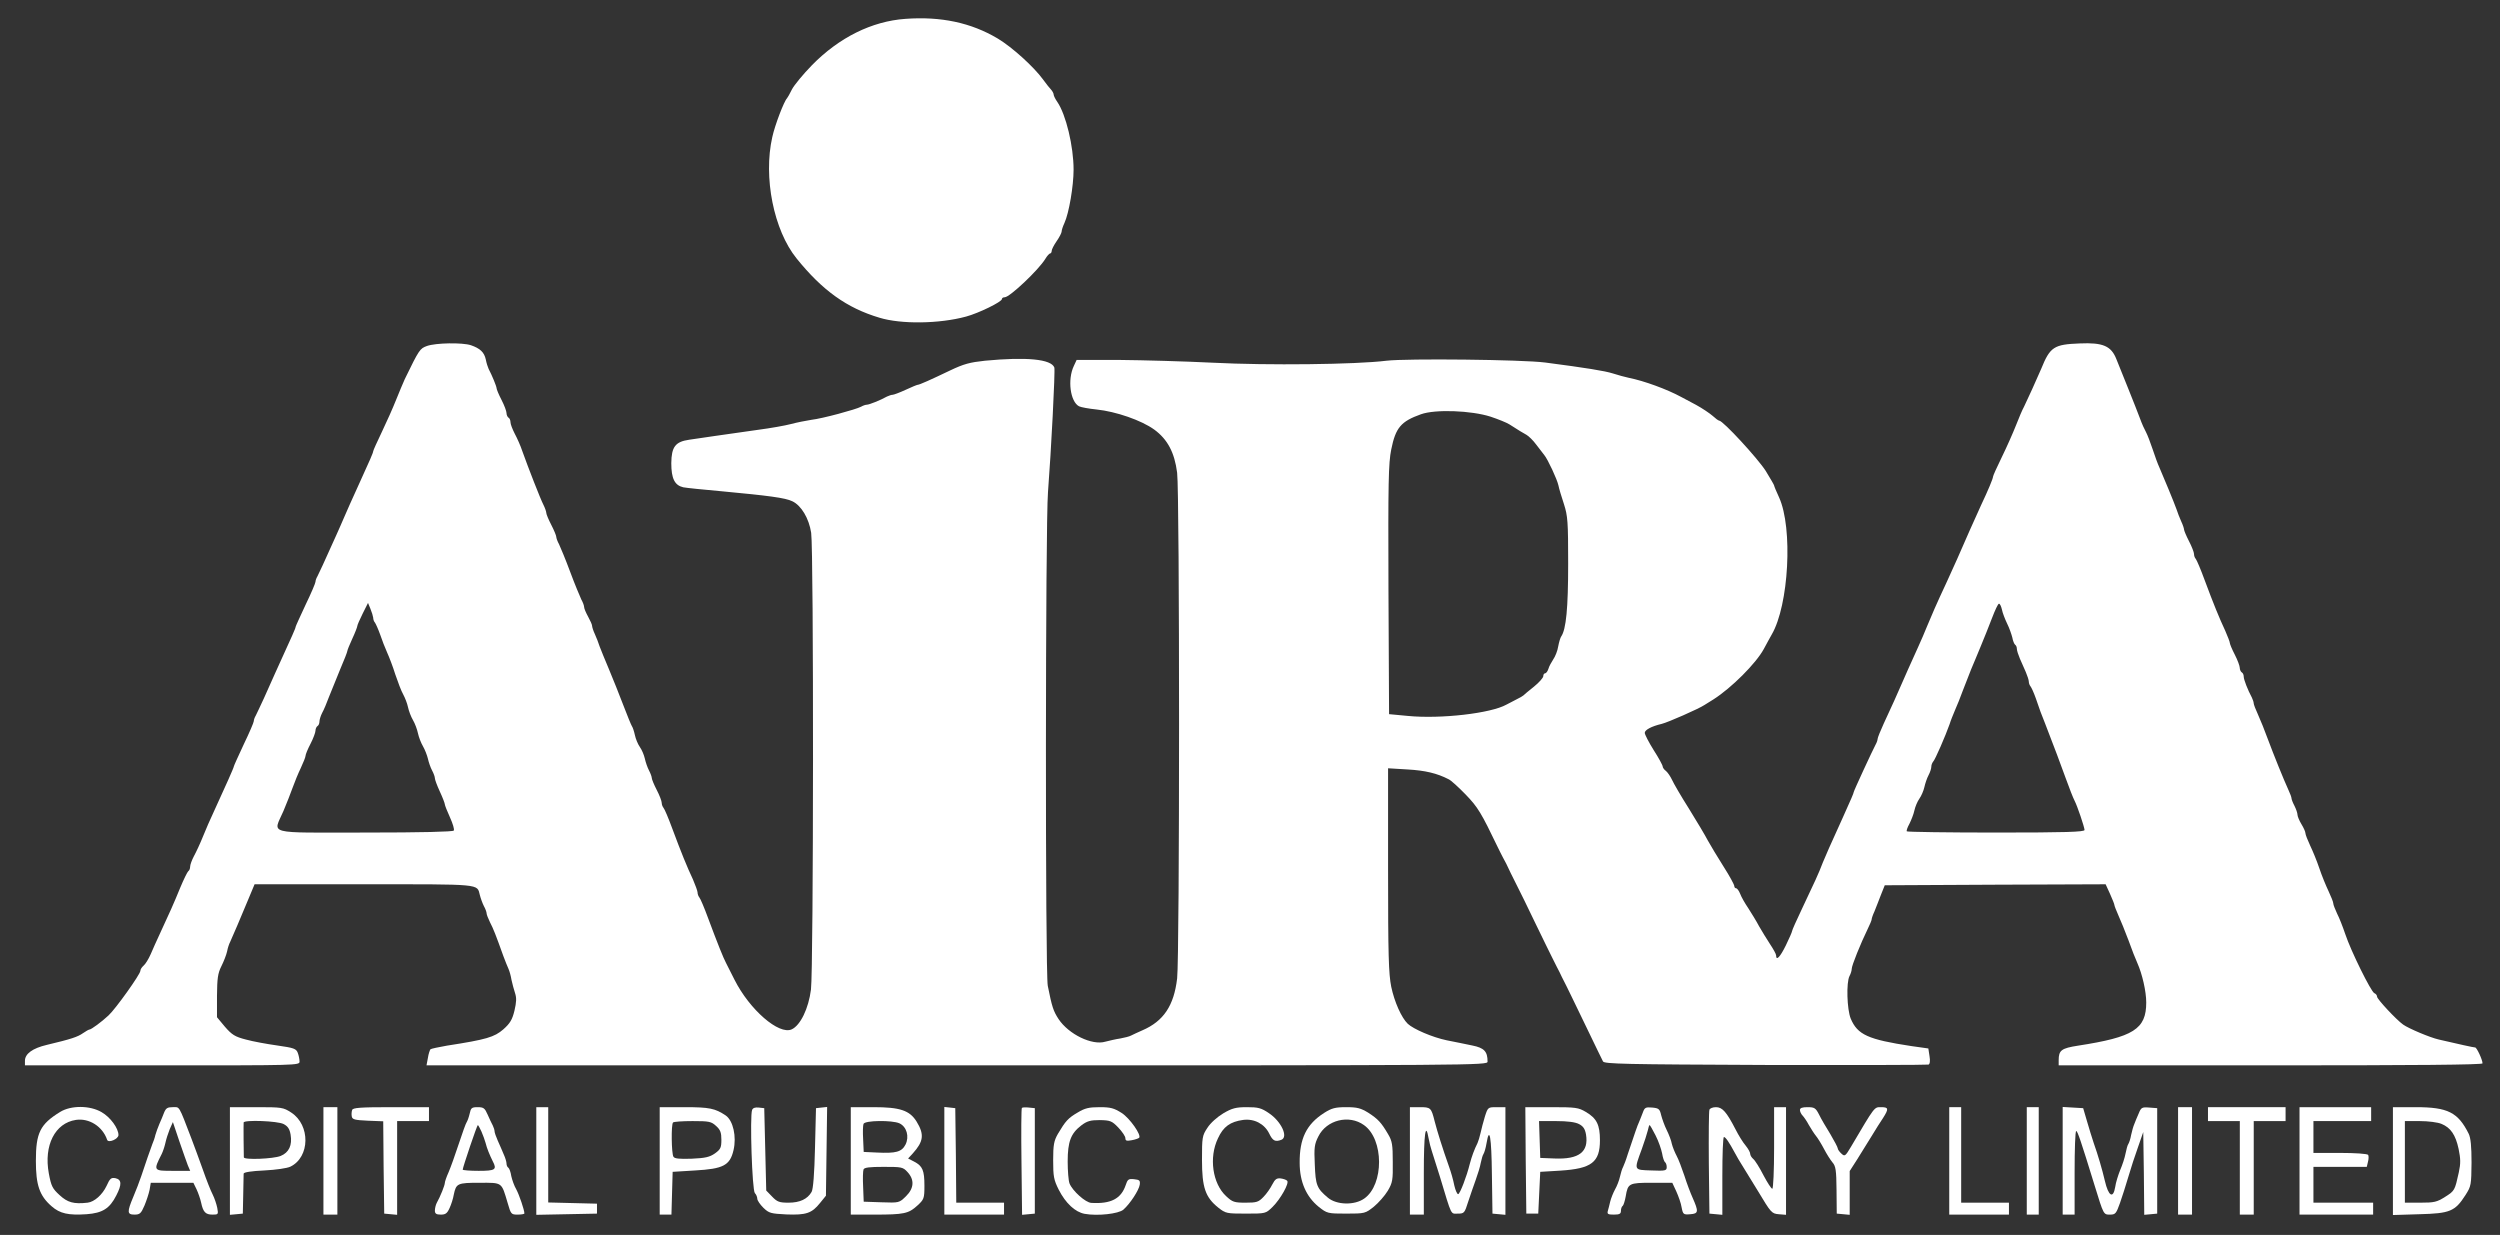 <svg width="83" height="41" viewBox="0 0 83 41" fill="none" xmlns="http://www.w3.org/2000/svg">
<rect x="0" y="0" width="83" height="41" fill="#333333" stroke="none"/>
<path d="M30.06 0.626C28.944 0.705 27.854 1.247 26.955 2.166C26.665 2.463 26.367 2.826 26.294 2.965C26.222 3.11 26.149 3.242 26.129 3.262C26.03 3.361 25.726 4.154 25.64 4.551C25.337 5.885 25.687 7.642 26.447 8.581C27.299 9.638 28.111 10.226 29.201 10.549C29.915 10.767 31.177 10.754 32.075 10.51C32.492 10.397 33.264 10.021 33.264 9.928C33.264 9.895 33.304 9.869 33.357 9.869C33.522 9.869 34.48 8.964 34.705 8.594C34.764 8.495 34.837 8.415 34.863 8.415C34.89 8.415 34.916 8.376 34.916 8.329C34.916 8.283 34.989 8.138 35.081 8.006C35.174 7.874 35.246 7.728 35.246 7.689C35.246 7.642 35.286 7.517 35.339 7.405C35.491 7.074 35.643 6.169 35.643 5.634C35.643 4.861 35.392 3.804 35.101 3.381C35.035 3.289 34.982 3.176 34.982 3.143C34.982 3.104 34.943 3.031 34.903 2.985C34.857 2.938 34.731 2.78 34.626 2.635C34.322 2.218 33.601 1.564 33.126 1.28C32.24 0.752 31.236 0.54 30.06 0.626Z" fill="white"/>
<path d="M14.174 11.487C13.942 11.573 13.922 11.593 13.44 12.584C13.381 12.716 13.249 13.027 13.149 13.278C13.05 13.529 12.839 14.005 12.68 14.335C12.522 14.665 12.39 14.956 12.39 14.982C12.39 15.029 12.271 15.3 11.954 15.993C11.729 16.482 11.465 17.077 11.399 17.235C11.366 17.308 11.273 17.532 11.181 17.731C10.738 18.722 10.593 19.026 10.54 19.131C10.5 19.197 10.474 19.277 10.474 19.316C10.474 19.356 10.329 19.7 10.143 20.083C9.965 20.466 9.813 20.796 9.813 20.816C9.813 20.856 9.747 21.008 9.126 22.369C9.04 22.56 8.875 22.924 8.763 23.181C8.644 23.432 8.525 23.697 8.492 23.756C8.452 23.822 8.426 23.901 8.426 23.941C8.426 23.981 8.28 24.324 8.095 24.707C7.917 25.09 7.765 25.421 7.765 25.441C7.765 25.48 7.494 26.088 7.078 26.993C6.986 27.185 6.834 27.535 6.741 27.766C6.649 27.997 6.51 28.295 6.437 28.427C6.371 28.552 6.312 28.711 6.312 28.777C6.312 28.837 6.285 28.902 6.252 28.922C6.219 28.949 6.1 29.193 5.981 29.477C5.783 29.966 5.611 30.349 5.288 31.043C5.202 31.221 5.076 31.512 5.004 31.677C4.931 31.843 4.825 32.014 4.766 32.06C4.706 32.113 4.66 32.186 4.66 32.232C4.66 32.345 3.834 33.501 3.603 33.712C3.378 33.924 3.028 34.181 2.969 34.181C2.949 34.181 2.85 34.234 2.757 34.3C2.579 34.426 2.361 34.498 1.555 34.69C1.079 34.802 0.828 34.987 0.828 35.218V35.37H5.387C9.853 35.37 9.945 35.37 9.945 35.245C9.945 35.172 9.919 35.04 9.886 34.954C9.833 34.816 9.76 34.789 9.205 34.71C8.868 34.663 8.399 34.578 8.161 34.512C7.798 34.419 7.699 34.353 7.468 34.089L7.204 33.772V33.065C7.21 32.483 7.23 32.318 7.349 32.08C7.428 31.922 7.514 31.704 7.54 31.585C7.56 31.473 7.607 31.334 7.64 31.274C7.666 31.221 7.778 30.964 7.884 30.713C7.99 30.455 8.161 30.052 8.267 29.801L8.452 29.358H12.099C16.03 29.358 15.832 29.339 15.931 29.715C15.957 29.821 16.017 29.986 16.063 30.078C16.116 30.171 16.155 30.283 16.155 30.323C16.155 30.363 16.208 30.495 16.268 30.62C16.38 30.832 16.466 31.056 16.71 31.737C16.77 31.902 16.849 32.093 16.882 32.166C16.915 32.239 16.962 32.404 16.981 32.53C17.008 32.655 17.061 32.853 17.1 32.972C17.153 33.131 17.146 33.27 17.08 33.554C17.008 33.851 16.935 33.976 16.71 34.175C16.413 34.432 16.155 34.512 14.834 34.716C14.563 34.763 14.319 34.816 14.292 34.835C14.273 34.855 14.226 34.987 14.207 35.119L14.16 35.37H31.774C49.142 35.37 49.387 35.37 49.387 35.245C49.387 34.908 49.275 34.789 48.878 34.71C48.667 34.663 48.29 34.591 48.032 34.538C47.557 34.439 46.929 34.168 46.738 33.99C46.526 33.785 46.295 33.263 46.189 32.761C46.103 32.331 46.084 31.717 46.084 28.883V25.507L46.731 25.546C47.312 25.579 47.709 25.672 48.092 25.87C48.171 25.903 48.422 26.134 48.66 26.379C49.063 26.795 49.175 26.98 49.73 28.136C49.783 28.242 49.856 28.394 49.896 28.466C49.942 28.539 50.061 28.777 50.16 28.995C50.266 29.213 50.385 29.451 50.424 29.524C50.464 29.596 50.708 30.098 50.972 30.647C51.237 31.188 51.481 31.697 51.521 31.77C51.56 31.843 51.633 31.988 51.686 32.1C51.745 32.206 51.818 32.358 51.851 32.431C52.043 32.8 52.254 33.25 52.69 34.148C52.955 34.69 53.186 35.185 53.219 35.238C53.258 35.324 53.939 35.337 58.61 35.357C61.55 35.364 63.988 35.357 64.027 35.344C64.073 35.324 64.087 35.225 64.06 35.066L64.021 34.809L63.459 34.73C62.019 34.512 61.669 34.353 61.444 33.818C61.319 33.514 61.292 32.615 61.404 32.404C61.444 32.331 61.477 32.226 61.477 32.166C61.477 32.054 61.774 31.321 62.006 30.845C62.078 30.7 62.138 30.554 62.138 30.528C62.138 30.495 62.177 30.376 62.23 30.264C62.276 30.145 62.376 29.9 62.442 29.722L62.574 29.391L66.24 29.372L69.907 29.358L70.052 29.675C70.132 29.854 70.198 30.019 70.198 30.046C70.198 30.072 70.257 30.224 70.33 30.389C70.403 30.548 70.555 30.924 70.667 31.221C70.773 31.519 70.905 31.856 70.958 31.968C71.123 32.338 71.255 32.913 71.255 33.283C71.255 34.168 70.832 34.432 68.989 34.716C68.44 34.802 68.348 34.868 68.348 35.199V35.37H75.384C80.174 35.37 82.42 35.351 82.42 35.304C82.42 35.185 82.228 34.776 82.176 34.776C82.123 34.776 81.614 34.663 80.967 34.512C80.676 34.446 79.969 34.148 79.784 34.016C79.559 33.858 78.919 33.17 78.919 33.091C78.919 33.045 78.879 32.992 78.826 32.972C78.72 32.926 78.053 31.585 77.862 31.01C77.782 30.772 77.663 30.468 77.591 30.33C77.525 30.184 77.465 30.039 77.465 29.993C77.465 29.946 77.392 29.768 77.306 29.583C77.221 29.405 77.082 29.068 77.003 28.83C76.923 28.592 76.785 28.255 76.699 28.077C76.613 27.892 76.54 27.707 76.54 27.66C76.54 27.614 76.481 27.482 76.408 27.363C76.335 27.244 76.276 27.099 76.276 27.046C76.276 26.993 76.23 26.861 76.177 26.755C76.124 26.656 76.078 26.537 76.078 26.504C76.078 26.465 76.031 26.346 75.979 26.233C75.813 25.87 75.483 25.051 75.291 24.535C75.192 24.265 75.047 23.901 74.968 23.73C74.888 23.558 74.822 23.386 74.822 23.346C74.822 23.313 74.796 23.227 74.763 23.161C74.624 22.904 74.492 22.56 74.492 22.468C74.492 22.408 74.466 22.342 74.426 22.322C74.393 22.302 74.36 22.23 74.36 22.17C74.36 22.111 74.287 21.913 74.195 21.734C74.102 21.556 74.03 21.378 74.03 21.345C74.03 21.305 73.957 21.127 73.878 20.942C73.68 20.519 73.488 20.05 73.191 19.25C73.065 18.907 72.933 18.596 72.9 18.556C72.867 18.523 72.841 18.451 72.841 18.391C72.841 18.338 72.768 18.147 72.675 17.968C72.583 17.79 72.51 17.612 72.51 17.579C72.51 17.546 72.471 17.427 72.418 17.314C72.365 17.196 72.292 17.011 72.259 16.905C72.18 16.68 71.823 15.821 71.691 15.518C71.638 15.405 71.539 15.134 71.466 14.91C71.394 14.692 71.294 14.434 71.248 14.348C71.202 14.269 71.109 14.064 71.05 13.899C70.991 13.734 70.812 13.291 70.66 12.908C70.508 12.525 70.33 12.082 70.264 11.924C70.092 11.487 69.821 11.368 69.048 11.402C68.189 11.435 68.064 11.514 67.767 12.247C67.641 12.544 67.284 13.331 67.198 13.502C67.145 13.595 67.027 13.872 66.927 14.13C66.828 14.381 66.617 14.857 66.458 15.181C66.3 15.504 66.168 15.795 66.168 15.828C66.168 15.887 66.009 16.271 65.771 16.773C65.567 17.222 65.243 17.942 64.979 18.556C64.899 18.735 64.741 19.078 64.635 19.316C64.265 20.109 64.139 20.406 63.988 20.77C63.908 20.968 63.77 21.292 63.684 21.477C63.466 21.959 63.195 22.56 63.129 22.719C63.043 22.93 62.765 23.538 62.541 24.02C62.428 24.265 62.336 24.496 62.336 24.535C62.336 24.569 62.309 24.654 62.27 24.721C62.171 24.905 61.543 26.26 61.543 26.299C61.543 26.332 61.457 26.531 61.18 27.145C60.73 28.136 60.631 28.361 60.519 28.632C60.374 29.015 60.242 29.292 59.832 30.158C59.647 30.548 59.495 30.884 59.495 30.918C59.495 30.944 59.403 31.155 59.29 31.387C59.099 31.776 58.967 31.915 58.967 31.717C58.967 31.677 58.874 31.506 58.762 31.34C58.656 31.175 58.491 30.911 58.398 30.746C58.312 30.581 58.147 30.316 58.042 30.151C57.929 29.986 57.81 29.775 57.771 29.669C57.731 29.57 57.672 29.491 57.639 29.491C57.606 29.491 57.579 29.457 57.579 29.418C57.579 29.372 57.421 29.081 57.222 28.77C57.024 28.46 56.793 28.07 56.7 27.905C56.615 27.74 56.331 27.264 56.073 26.848C55.809 26.432 55.557 25.996 55.511 25.89C55.458 25.778 55.373 25.652 55.313 25.599C55.247 25.553 55.201 25.48 55.201 25.447C55.201 25.408 55.069 25.163 54.903 24.905C54.738 24.641 54.606 24.384 54.606 24.331C54.606 24.232 54.831 24.113 55.168 24.033C55.366 23.987 56.403 23.531 56.588 23.406C56.641 23.373 56.78 23.287 56.885 23.221C57.487 22.838 58.299 22.025 58.557 21.549C58.656 21.358 58.782 21.14 58.821 21.067C59.389 20.096 59.528 17.532 59.066 16.515C58.973 16.317 58.901 16.139 58.901 16.119C58.901 16.099 58.775 15.887 58.623 15.636C58.365 15.227 57.203 13.965 57.077 13.965C57.051 13.965 56.952 13.892 56.859 13.806C56.76 13.72 56.516 13.555 56.311 13.443C56.106 13.331 55.881 13.212 55.815 13.179C55.34 12.921 54.58 12.644 54.078 12.544C53.952 12.518 53.714 12.452 53.549 12.399C53.278 12.313 52.664 12.214 51.303 12.036C50.53 11.937 46.705 11.897 46.031 11.976C45.02 12.102 42.087 12.135 40.27 12.042C39.345 11.996 37.944 11.957 37.165 11.95H35.744L35.652 12.148C35.434 12.604 35.533 13.337 35.824 13.489C35.889 13.522 36.154 13.569 36.405 13.595C37.046 13.661 37.891 13.952 38.321 14.262C38.763 14.586 38.995 15.022 39.081 15.696C39.166 16.363 39.166 31.73 39.081 32.483C38.975 33.388 38.631 33.904 37.924 34.208C37.779 34.274 37.614 34.346 37.554 34.379C37.495 34.413 37.33 34.452 37.191 34.478C37.046 34.498 36.828 34.551 36.696 34.584C36.26 34.716 35.48 34.34 35.143 33.831C34.971 33.567 34.925 33.428 34.786 32.728C34.7 32.305 34.707 17.367 34.793 16.343C34.898 14.989 35.037 12.293 35.004 12.201C34.898 11.924 34.086 11.844 32.699 11.976C32.203 12.029 31.998 12.082 31.542 12.3C30.908 12.604 30.525 12.776 30.465 12.776C30.446 12.776 30.267 12.848 30.069 12.941C29.871 13.033 29.673 13.106 29.64 13.106C29.6 13.106 29.514 13.133 29.448 13.165C29.223 13.291 28.854 13.436 28.781 13.436C28.741 13.436 28.655 13.463 28.589 13.502C28.417 13.595 27.294 13.899 26.938 13.938C26.766 13.965 26.462 14.024 26.264 14.077C26.066 14.13 25.577 14.216 25.174 14.269C24.064 14.427 23.225 14.546 22.881 14.599C22.419 14.665 22.293 14.837 22.287 15.379C22.287 15.887 22.399 16.112 22.683 16.178C22.782 16.198 23.357 16.257 23.958 16.31C25.517 16.456 26.072 16.528 26.303 16.641C26.601 16.779 26.858 17.209 26.931 17.691C27.017 18.279 27.01 32.166 26.924 32.853C26.845 33.481 26.574 34.042 26.284 34.175C25.861 34.366 24.89 33.527 24.387 32.53C24.268 32.292 24.143 32.041 24.103 31.968C24.017 31.809 23.819 31.314 23.509 30.482C23.383 30.138 23.251 29.828 23.218 29.794C23.185 29.755 23.159 29.682 23.159 29.629C23.159 29.583 23.086 29.385 23.007 29.2C22.808 28.777 22.617 28.308 22.32 27.509C22.194 27.165 22.062 26.855 22.029 26.821C21.996 26.782 21.969 26.709 21.969 26.656C21.969 26.597 21.897 26.405 21.804 26.227C21.712 26.049 21.639 25.87 21.639 25.83C21.639 25.791 21.599 25.678 21.547 25.579C21.494 25.48 21.434 25.302 21.408 25.183C21.381 25.064 21.309 24.892 21.243 24.8C21.177 24.707 21.104 24.529 21.078 24.403C21.051 24.278 21.005 24.139 20.978 24.106C20.952 24.067 20.826 23.756 20.694 23.412C20.562 23.069 20.351 22.534 20.219 22.223C20.087 21.913 19.948 21.569 19.908 21.463C19.875 21.351 19.802 21.173 19.75 21.054C19.697 20.942 19.657 20.816 19.657 20.776C19.657 20.737 19.598 20.605 19.525 20.473C19.452 20.34 19.393 20.202 19.393 20.155C19.393 20.109 19.353 19.997 19.3 19.904C19.254 19.805 19.082 19.396 18.93 18.986C18.778 18.576 18.607 18.167 18.56 18.068C18.508 17.975 18.468 17.863 18.468 17.823C18.468 17.784 18.395 17.605 18.303 17.427C18.21 17.248 18.137 17.07 18.137 17.03C18.137 16.991 18.098 16.872 18.045 16.766C17.939 16.561 17.536 15.524 17.345 14.989C17.285 14.804 17.166 14.54 17.087 14.394C17.014 14.249 16.948 14.084 16.948 14.018C16.948 13.958 16.922 13.886 16.882 13.866C16.849 13.846 16.816 13.773 16.816 13.714C16.816 13.654 16.744 13.456 16.651 13.278C16.558 13.1 16.486 12.921 16.486 12.888C16.486 12.829 16.334 12.459 16.222 12.247C16.195 12.188 16.149 12.049 16.129 11.937C16.076 11.692 15.938 11.567 15.634 11.461C15.343 11.368 14.471 11.382 14.174 11.487ZM49.486 13.833C49.744 13.919 50.021 14.031 50.114 14.09C50.444 14.302 50.543 14.361 50.675 14.434C50.748 14.474 50.9 14.619 51.005 14.764C51.118 14.91 51.237 15.062 51.27 15.108C51.389 15.253 51.693 15.907 51.739 16.112C51.759 16.218 51.845 16.502 51.924 16.74C52.049 17.13 52.063 17.321 52.063 18.722C52.063 20.188 51.996 20.895 51.831 21.133C51.805 21.166 51.759 21.318 51.732 21.463C51.712 21.602 51.633 21.8 51.567 21.893C51.508 21.985 51.428 22.124 51.408 22.203C51.382 22.289 51.329 22.355 51.296 22.355C51.263 22.355 51.237 22.395 51.237 22.448C51.237 22.501 51.098 22.659 50.926 22.798C50.748 22.937 50.596 23.069 50.576 23.089C50.556 23.108 50.457 23.168 50.345 23.221C50.239 23.28 50.087 23.353 50.014 23.393C49.499 23.683 47.834 23.875 46.744 23.769L46.117 23.71L46.097 19.581C46.084 15.98 46.097 15.385 46.189 14.923C46.335 14.196 46.513 13.991 47.174 13.754C47.649 13.582 48.845 13.628 49.486 13.833ZM12.39 20.506C12.39 20.565 12.416 20.638 12.449 20.671C12.476 20.71 12.555 20.882 12.621 21.067C12.68 21.245 12.786 21.516 12.852 21.662C12.918 21.807 13.044 22.131 13.123 22.388C13.209 22.639 13.321 22.943 13.387 23.056C13.447 23.168 13.52 23.353 13.546 23.479C13.572 23.604 13.645 23.796 13.711 23.908C13.777 24.02 13.85 24.218 13.876 24.344C13.903 24.47 13.975 24.661 14.041 24.773C14.107 24.886 14.18 25.077 14.207 25.19C14.233 25.308 14.292 25.48 14.345 25.579C14.398 25.678 14.438 25.791 14.438 25.837C14.438 25.883 14.511 26.081 14.603 26.28C14.695 26.478 14.768 26.669 14.768 26.703C14.768 26.735 14.847 26.934 14.94 27.139C15.032 27.343 15.092 27.535 15.065 27.575C15.039 27.614 14.008 27.641 12.119 27.641C8.776 27.641 9.067 27.72 9.41 26.927C9.516 26.683 9.648 26.332 9.714 26.154C9.78 25.969 9.899 25.678 9.985 25.5C10.071 25.315 10.143 25.137 10.143 25.097C10.143 25.051 10.216 24.872 10.309 24.694C10.401 24.516 10.474 24.317 10.474 24.258C10.474 24.199 10.507 24.126 10.54 24.106C10.579 24.086 10.606 24.014 10.606 23.954C10.606 23.895 10.646 23.763 10.698 23.663C10.751 23.571 10.85 23.333 10.923 23.135C11.002 22.943 11.168 22.534 11.293 22.223C11.425 21.919 11.531 21.642 11.531 21.615C11.531 21.589 11.604 21.404 11.696 21.206C11.789 21.008 11.861 20.816 11.861 20.79C11.861 20.756 11.941 20.572 12.04 20.373L12.218 20.017L12.297 20.208C12.344 20.32 12.383 20.453 12.39 20.506ZM66.465 20.241C66.485 20.347 66.564 20.552 66.637 20.704C66.71 20.849 66.782 21.06 66.809 21.166C66.828 21.279 66.875 21.384 66.901 21.404C66.934 21.424 66.96 21.483 66.96 21.543C66.96 21.596 67.007 21.741 67.06 21.866C67.112 21.992 67.205 22.19 67.258 22.316C67.311 22.441 67.357 22.58 67.357 22.633C67.357 22.686 67.383 22.752 67.416 22.791C67.443 22.824 67.522 22.996 67.588 23.181C67.74 23.624 67.753 23.663 67.892 24.007C68.236 24.892 68.381 25.289 68.579 25.83C68.698 26.161 68.83 26.498 68.876 26.584C68.969 26.762 69.2 27.449 69.207 27.555C69.207 27.621 68.579 27.641 66.28 27.641C64.668 27.641 63.334 27.621 63.307 27.601C63.287 27.581 63.327 27.469 63.393 27.35C63.452 27.231 63.532 27.033 63.558 26.907C63.585 26.782 63.657 26.61 63.723 26.517C63.789 26.425 63.862 26.253 63.889 26.134C63.915 26.015 63.974 25.837 64.027 25.738C64.08 25.639 64.12 25.513 64.12 25.454C64.12 25.401 64.146 25.328 64.179 25.289C64.245 25.229 64.595 24.417 64.728 24.04C64.76 23.928 64.846 23.723 64.906 23.578C64.972 23.432 65.091 23.135 65.17 22.917C65.256 22.699 65.375 22.388 65.441 22.223C65.514 22.058 65.652 21.715 65.758 21.463C65.864 21.206 66.036 20.783 66.135 20.519C66.234 20.261 66.333 20.043 66.366 20.043C66.399 20.043 66.439 20.129 66.465 20.241Z" fill="white"/>
<path d="M1.997 36.916C1.33 37.326 1.191 37.61 1.191 38.542C1.191 39.341 1.31 39.698 1.713 40.048C1.991 40.292 2.268 40.352 2.876 40.312C3.405 40.273 3.642 40.121 3.86 39.691C4.052 39.321 4.039 39.163 3.834 39.116C3.689 39.09 3.649 39.123 3.537 39.374C3.398 39.665 3.134 39.903 2.909 39.929C2.447 39.982 2.242 39.922 1.978 39.678C1.74 39.46 1.7 39.381 1.621 38.958C1.449 38.026 1.826 37.286 2.519 37.181C2.962 37.115 3.405 37.399 3.557 37.841C3.596 37.96 3.933 37.815 3.933 37.683C3.933 37.458 3.662 37.088 3.372 36.923C2.988 36.698 2.361 36.692 1.997 36.916Z" fill="white"/>
<path d="M5.449 36.936C5.409 37.035 5.343 37.207 5.29 37.319C5.244 37.425 5.185 37.59 5.158 37.683C5.139 37.775 5.092 37.907 5.059 37.98C5.033 38.053 4.96 38.251 4.901 38.423C4.841 38.601 4.749 38.879 4.689 39.05C4.63 39.229 4.511 39.533 4.425 39.737C4.214 40.24 4.22 40.325 4.465 40.325C4.643 40.325 4.683 40.286 4.795 40.028C4.861 39.87 4.94 39.632 4.967 39.5L5.006 39.268H5.713H6.42L6.526 39.486C6.579 39.599 6.651 39.803 6.678 39.929C6.744 40.24 6.823 40.325 7.054 40.325C7.246 40.325 7.253 40.319 7.213 40.101C7.187 39.975 7.121 39.777 7.061 39.658C6.995 39.533 6.85 39.163 6.737 38.839C6.618 38.509 6.453 38.053 6.361 37.815C5.918 36.659 5.971 36.758 5.733 36.758C5.561 36.758 5.508 36.791 5.449 36.936ZM6.235 38.687L6.314 38.872H5.753C5.086 38.872 5.086 38.872 5.37 38.31C5.409 38.231 5.462 38.073 5.489 37.954C5.515 37.828 5.581 37.623 5.634 37.491L5.74 37.253L5.951 37.881C6.07 38.224 6.196 38.588 6.235 38.687Z" fill="white"/>
<path d="M7.633 38.548V40.332L7.851 40.312L8.062 40.292L8.075 39.665C8.082 39.321 8.089 39.004 8.089 38.965C8.095 38.918 8.34 38.879 8.776 38.859C9.166 38.839 9.529 38.786 9.641 38.733C10.295 38.416 10.309 37.352 9.668 36.936C9.403 36.764 9.357 36.758 8.511 36.758H7.633V38.548ZM9.417 37.319C9.555 37.392 9.615 37.478 9.648 37.67C9.707 38.02 9.595 38.264 9.318 38.377C9.08 38.476 8.095 38.515 8.095 38.423C8.089 38.324 8.082 37.319 8.089 37.267C8.102 37.174 9.218 37.214 9.417 37.319Z" fill="white"/>
<path d="M10.738 38.542V40.325H10.97H11.201V38.542V36.758H10.97H10.738V38.542Z" fill="white"/>
<path d="M11.692 36.85C11.672 36.903 11.665 37.002 11.679 37.068C11.699 37.167 11.778 37.187 12.207 37.207L12.723 37.227L12.736 38.76L12.756 40.292L12.974 40.312L13.185 40.332V38.779V37.22H13.714H14.242V36.989V36.758H12.987C11.95 36.758 11.718 36.778 11.692 36.85Z" fill="white"/>
<path d="M15.594 36.969C15.567 37.088 15.521 37.214 15.495 37.253C15.468 37.286 15.349 37.617 15.23 37.98C15.111 38.343 14.959 38.766 14.893 38.918C14.821 39.077 14.768 39.235 14.768 39.275C14.768 39.348 14.623 39.718 14.497 39.942C14.464 40.008 14.438 40.121 14.438 40.193C14.438 40.292 14.484 40.325 14.636 40.325C14.788 40.325 14.847 40.286 14.926 40.107C14.979 39.995 15.045 39.79 15.065 39.665C15.144 39.288 15.184 39.268 15.924 39.268C16.69 39.268 16.644 39.235 16.855 39.942C16.961 40.312 16.974 40.325 17.186 40.325C17.311 40.325 17.41 40.306 17.41 40.286C17.41 40.173 17.239 39.671 17.14 39.486C17.073 39.374 17.001 39.169 16.974 39.044C16.955 38.912 16.908 38.786 16.875 38.766C16.842 38.746 16.816 38.687 16.816 38.627C16.816 38.575 16.776 38.436 16.723 38.324C16.677 38.205 16.585 38.007 16.525 37.868C16.466 37.736 16.419 37.597 16.419 37.557C16.419 37.518 16.393 37.432 16.36 37.366C16.327 37.306 16.248 37.141 16.188 37.002C16.096 36.791 16.056 36.758 15.858 36.758C15.66 36.758 15.633 36.784 15.594 36.969ZM15.983 37.564C16.036 37.683 16.096 37.855 16.122 37.947C16.162 38.119 16.261 38.357 16.36 38.555C16.505 38.832 16.446 38.872 15.891 38.872C15.6 38.872 15.362 38.852 15.362 38.832C15.362 38.76 15.838 37.352 15.864 37.352C15.878 37.352 15.931 37.452 15.983 37.564Z" fill="white"/>
<path d="M17.805 38.542V40.332L18.816 40.312L19.82 40.292V40.127V39.962L19.014 39.942L18.201 39.922V38.343V36.758H18.003H17.805V38.542Z" fill="white"/>
<path d="M21.902 38.542V40.325H22.101H22.292L22.312 39.612L22.332 38.905L23.078 38.859C24.01 38.806 24.235 38.694 24.353 38.185C24.459 37.736 24.34 37.207 24.096 37.035C23.739 36.797 23.554 36.758 22.728 36.758H21.902V38.542ZM23.779 37.386C23.917 37.511 23.95 37.603 23.95 37.841C23.95 38.099 23.924 38.158 23.739 38.291C23.561 38.416 23.415 38.449 22.966 38.469C22.556 38.482 22.398 38.469 22.358 38.403C22.292 38.297 22.279 37.326 22.345 37.267C22.365 37.24 22.662 37.22 22.992 37.22C23.547 37.22 23.613 37.233 23.779 37.386Z" fill="white"/>
<path d="M24.97 36.85C24.891 37.055 24.97 39.519 25.062 39.612C25.102 39.651 25.142 39.737 25.142 39.797C25.142 39.856 25.234 39.989 25.347 40.101C25.532 40.279 25.591 40.292 26.106 40.319C26.767 40.345 26.952 40.279 27.223 39.942L27.421 39.698L27.441 38.224L27.461 36.751L27.276 36.771L27.091 36.791L27.058 38.112C27.038 38.964 26.998 39.48 26.945 39.572C26.807 39.81 26.556 39.929 26.179 39.929C25.875 39.929 25.802 39.903 25.631 39.724L25.439 39.526L25.406 38.158L25.373 36.791L25.188 36.771C25.069 36.758 24.996 36.784 24.97 36.85Z" fill="white"/>
<path d="M28.246 38.542V40.325H29.032C30.017 40.325 30.162 40.292 30.453 40.028C30.677 39.823 30.691 39.79 30.691 39.367C30.691 38.859 30.631 38.713 30.354 38.568L30.149 38.462L30.307 38.291C30.664 37.894 30.691 37.663 30.433 37.24C30.202 36.864 29.878 36.758 29.006 36.758H28.246V38.542ZM29.858 37.293C30.103 37.405 30.195 37.736 30.063 38C29.937 38.244 29.746 38.297 29.105 38.264L28.675 38.244L28.656 37.822C28.642 37.59 28.649 37.359 28.669 37.313C28.715 37.194 29.62 37.187 29.858 37.293ZM30.129 38.912C30.367 39.169 30.347 39.453 30.076 39.718C29.852 39.936 29.852 39.936 29.264 39.916L28.675 39.896L28.656 39.407C28.642 39.136 28.649 38.879 28.669 38.826C28.695 38.76 28.867 38.74 29.336 38.74C29.937 38.74 29.977 38.746 30.129 38.912Z" fill="white"/>
<path d="M31.352 38.535V40.325H32.343H33.334V40.127V39.929H32.541H31.748L31.735 38.357L31.715 36.791L31.537 36.771L31.352 36.751V38.535Z" fill="white"/>
<path d="M33.926 36.784C33.907 36.797 33.9 37.603 33.913 38.575L33.933 40.332L34.144 40.312L34.356 40.292V38.542V36.791L34.158 36.771C34.045 36.758 33.94 36.764 33.926 36.784Z" fill="white"/>
<path d="M35.778 36.936C35.46 37.121 35.374 37.22 35.123 37.643C34.991 37.874 34.965 38.006 34.965 38.522C34.965 39.057 34.985 39.169 35.15 39.499C35.381 39.949 35.692 40.239 36.009 40.299C36.438 40.378 37.138 40.299 37.297 40.16C37.522 39.962 37.812 39.513 37.839 39.334C37.859 39.189 37.832 39.169 37.647 39.149C37.462 39.13 37.436 39.156 37.37 39.354C37.218 39.797 36.881 39.975 36.233 39.936C36.042 39.929 35.606 39.539 35.507 39.288C35.474 39.202 35.447 38.872 35.447 38.561C35.447 37.901 35.553 37.63 35.896 37.366C36.088 37.22 36.2 37.187 36.511 37.187C36.861 37.194 36.914 37.214 37.125 37.432C37.257 37.57 37.363 37.729 37.363 37.788C37.363 37.874 37.403 37.888 37.575 37.855C37.687 37.835 37.799 37.795 37.819 37.775C37.905 37.689 37.508 37.121 37.237 36.949C36.986 36.791 36.874 36.758 36.511 36.758C36.154 36.758 36.015 36.791 35.778 36.936Z" fill="white"/>
<path d="M40.613 36.963C40.408 37.088 40.19 37.28 40.085 37.445C39.913 37.703 39.906 37.762 39.906 38.509C39.906 39.427 40.019 39.751 40.448 40.094C40.692 40.286 40.725 40.292 41.36 40.292C42.02 40.292 42.02 40.292 42.245 40.074C42.509 39.817 42.813 39.275 42.734 39.202C42.708 39.169 42.608 39.136 42.516 39.123C42.384 39.11 42.331 39.149 42.238 39.328C42.179 39.447 42.047 39.638 41.948 39.737C41.782 39.909 41.723 39.929 41.353 39.929C40.977 39.929 40.917 39.909 40.706 39.711C40.256 39.295 40.131 38.429 40.435 37.795C40.613 37.405 40.844 37.24 41.274 37.181C41.644 37.134 41.981 37.313 42.139 37.636C42.252 37.874 42.337 37.921 42.542 37.841C42.78 37.749 42.536 37.227 42.126 36.956C41.875 36.784 41.769 36.758 41.399 36.758C41.036 36.758 40.904 36.791 40.613 36.963Z" fill="white"/>
<path d="M43.961 36.949C43.373 37.326 43.142 37.802 43.149 38.608C43.149 39.235 43.367 39.731 43.783 40.068C44.06 40.286 44.08 40.292 44.694 40.292C45.316 40.292 45.329 40.286 45.613 40.061C45.765 39.936 45.976 39.698 46.075 39.533C46.234 39.262 46.247 39.176 46.24 38.575C46.24 38.007 46.221 37.881 46.082 37.65C45.857 37.267 45.752 37.154 45.428 36.943C45.177 36.791 45.065 36.758 44.694 36.758C44.325 36.758 44.212 36.791 43.961 36.949ZM45.282 37.352C45.95 37.822 45.95 39.328 45.296 39.79C44.972 40.022 44.377 40.008 44.087 39.764C43.717 39.453 43.677 39.348 43.651 38.66C43.624 38.106 43.638 37.987 43.77 37.729C44.041 37.181 44.787 36.996 45.282 37.352Z" fill="white"/>
<path d="M46.809 38.542V40.325H47.04H47.271V38.938C47.271 37.643 47.331 37.22 47.43 37.795C47.456 37.934 47.502 38.119 47.535 38.211C47.562 38.304 47.687 38.687 47.806 39.07C48.209 40.405 48.156 40.292 48.401 40.292C48.612 40.292 48.625 40.273 48.744 39.896C48.817 39.678 48.929 39.348 48.995 39.169C49.062 38.984 49.141 38.733 49.161 38.608C49.187 38.482 49.227 38.343 49.253 38.31C49.279 38.271 49.326 38.119 49.352 37.96C49.451 37.366 49.517 37.736 49.531 38.984L49.55 40.292L49.768 40.312L49.98 40.332V38.548V36.758H49.689C49.405 36.758 49.398 36.758 49.299 37.068C49.246 37.247 49.18 37.491 49.154 37.617C49.127 37.742 49.081 37.888 49.055 37.947C48.949 38.158 48.863 38.39 48.797 38.641C48.691 39.07 48.474 39.625 48.414 39.645C48.381 39.658 48.322 39.526 48.282 39.354C48.249 39.176 48.17 38.905 48.11 38.74C47.892 38.125 47.72 37.571 47.634 37.24C47.516 36.771 47.502 36.758 47.132 36.758H46.809V38.542Z" fill="white"/>
<path d="M50.654 38.522L50.674 40.292H50.872H51.07L51.103 39.599L51.136 38.905L51.803 38.865C52.841 38.799 53.118 38.588 53.118 37.855C53.118 37.346 53.012 37.128 52.649 36.916C52.405 36.771 52.312 36.758 51.506 36.758H50.641L50.654 38.522ZM52.424 37.319C52.563 37.392 52.623 37.478 52.656 37.669C52.748 38.244 52.424 38.495 51.612 38.462L51.136 38.443L51.116 37.828L51.096 37.22H51.665C52.035 37.22 52.299 37.253 52.424 37.319Z" fill="white"/>
<path d="M54.542 36.936C54.502 37.035 54.449 37.181 54.416 37.253C54.357 37.379 54.291 37.577 54.04 38.324C53.987 38.502 53.914 38.687 53.888 38.74C53.855 38.799 53.809 38.945 53.782 39.07C53.756 39.189 53.683 39.381 53.617 39.493C53.557 39.605 53.485 39.784 53.458 39.896C53.432 40.002 53.399 40.147 53.379 40.206C53.353 40.306 53.386 40.325 53.577 40.325C53.769 40.325 53.815 40.299 53.815 40.2C53.815 40.127 53.842 40.054 53.874 40.035C53.901 40.015 53.947 39.87 53.974 39.718C54.046 39.288 54.079 39.268 54.839 39.268H55.52L55.652 39.552C55.724 39.711 55.81 39.949 55.83 40.087C55.876 40.319 55.89 40.332 56.121 40.312C56.392 40.292 56.398 40.226 56.194 39.764C56.127 39.618 56.002 39.288 55.923 39.037C55.837 38.779 55.724 38.482 55.665 38.376C55.605 38.264 55.533 38.086 55.506 37.98C55.487 37.868 55.407 37.663 55.335 37.518C55.262 37.372 55.183 37.148 55.15 37.022C55.103 36.817 55.07 36.791 54.852 36.771C54.634 36.751 54.601 36.771 54.542 36.936ZM54.965 37.696C55.064 37.888 55.156 38.158 55.183 38.297C55.203 38.429 55.249 38.561 55.275 38.581C55.308 38.601 55.335 38.674 55.335 38.746C55.335 38.865 55.295 38.879 54.826 38.859C54.231 38.839 54.245 38.865 54.509 38.145C54.595 37.907 54.681 37.636 54.707 37.531C54.727 37.432 54.753 37.352 54.766 37.352C54.78 37.352 54.872 37.511 54.965 37.696Z" fill="white"/>
<path d="M56.753 36.844C56.733 36.89 56.726 37.683 56.733 38.608L56.753 40.292L56.971 40.312L57.182 40.332V39.044C57.182 38.33 57.202 37.749 57.235 37.749C57.288 37.749 57.407 37.921 57.598 38.277C57.664 38.403 57.77 38.581 57.83 38.674C57.889 38.766 58.134 39.163 58.378 39.566C58.794 40.259 58.821 40.292 59.052 40.312L59.296 40.332V38.548V36.758H59.098H58.9V38.112C58.9 38.859 58.873 39.467 58.84 39.467C58.807 39.467 58.675 39.262 58.543 39.011C58.418 38.766 58.266 38.522 58.206 38.476C58.153 38.429 58.107 38.357 58.107 38.31C58.107 38.258 58.041 38.139 57.955 38.033C57.869 37.934 57.717 37.689 57.618 37.491C57.321 36.916 57.182 36.758 56.971 36.758C56.865 36.758 56.766 36.797 56.753 36.844Z" fill="white"/>
<path d="M59.758 36.85C59.758 36.903 59.797 36.989 59.844 37.035C59.89 37.082 59.989 37.227 60.055 37.352C60.128 37.478 60.233 37.643 60.293 37.716C60.352 37.788 60.471 37.98 60.557 38.145C60.643 38.31 60.769 38.509 60.835 38.588C60.947 38.713 60.967 38.846 60.973 39.513L60.98 40.292L61.198 40.312L61.41 40.332V39.605V38.879L61.66 38.489C61.793 38.277 62.011 37.927 62.136 37.722C62.262 37.511 62.434 37.24 62.519 37.115C62.711 36.811 62.704 36.758 62.453 36.758C62.222 36.758 62.255 36.712 61.449 38.079C61.264 38.39 61.244 38.403 61.132 38.297C61.066 38.238 61.013 38.158 61.013 38.125C61.013 38.092 60.901 37.881 60.769 37.656C60.63 37.432 60.458 37.141 60.392 37.002C60.28 36.784 60.24 36.758 60.009 36.758C59.837 36.758 59.758 36.784 59.758 36.85Z" fill="white"/>
<path d="M64.715 38.542V40.325H65.706H66.697V40.127V39.929H65.904H65.111V38.343V36.758H64.913H64.715V38.542Z" fill="white"/>
<path d="M67.289 38.542V40.325H67.487H67.686V38.542V36.758H67.487H67.289V38.542Z" fill="white"/>
<path d="M68.481 38.535V40.325H68.679H68.877V38.938C68.877 38.172 68.897 37.551 68.93 37.551C68.976 37.551 69.082 37.868 69.544 39.367C69.841 40.332 69.835 40.325 70.053 40.325C70.231 40.325 70.258 40.292 70.383 39.942C70.456 39.737 70.581 39.341 70.661 39.07C70.74 38.799 70.885 38.35 70.984 38.079L71.156 37.584L71.176 38.958L71.189 40.332L71.407 40.312L71.619 40.292V38.542V36.791L71.354 36.771C71.11 36.751 71.084 36.771 71.004 36.969C70.951 37.088 70.885 37.247 70.859 37.319C70.826 37.392 70.78 37.557 70.753 37.683C70.733 37.808 70.687 37.94 70.661 37.98C70.634 38.013 70.595 38.158 70.568 38.297C70.542 38.436 70.463 38.68 70.39 38.846C70.324 39.011 70.244 39.262 70.225 39.407C70.159 39.81 70 39.718 69.881 39.202C69.795 38.832 69.65 38.337 69.511 37.947C69.458 37.782 69.353 37.458 69.287 37.22L69.161 36.791L68.817 36.771L68.481 36.751V38.535Z" fill="white"/>
<path d="M72.312 38.542V40.325H72.544H72.775V38.542V36.758H72.544H72.312V38.542Z" fill="white"/>
<path d="M73.305 36.989V37.22H73.833H74.362V38.773V40.325H74.593H74.824V38.773V37.22H75.353H75.881V36.989V36.758H74.593H73.305V36.989Z" fill="white"/>
<path d="M76.344 38.542V40.325H77.566H78.788V40.127V39.929H77.797H76.806V39.334V38.74H77.692H78.577L78.616 38.575C78.643 38.482 78.643 38.376 78.623 38.343C78.597 38.304 78.187 38.277 77.692 38.277H76.806V37.749V37.22H77.764H78.722V36.989V36.758H77.533H76.344V38.542Z" fill="white"/>
<path d="M79.445 38.548V40.339L80.324 40.312C81.341 40.286 81.507 40.22 81.857 39.671C82.042 39.381 82.048 39.334 82.055 38.601C82.055 38.059 82.028 37.782 81.962 37.643C81.606 36.93 81.269 36.758 80.205 36.758H79.445V38.548ZM81.057 37.313C81.361 37.438 81.526 37.676 81.626 38.145C81.692 38.469 81.698 38.621 81.632 38.925C81.5 39.519 81.5 39.533 81.176 39.737C80.905 39.909 80.813 39.929 80.357 39.929H79.842V38.575V37.22H80.337C80.615 37.22 80.932 37.26 81.057 37.313Z" fill="white"/>
</svg>
